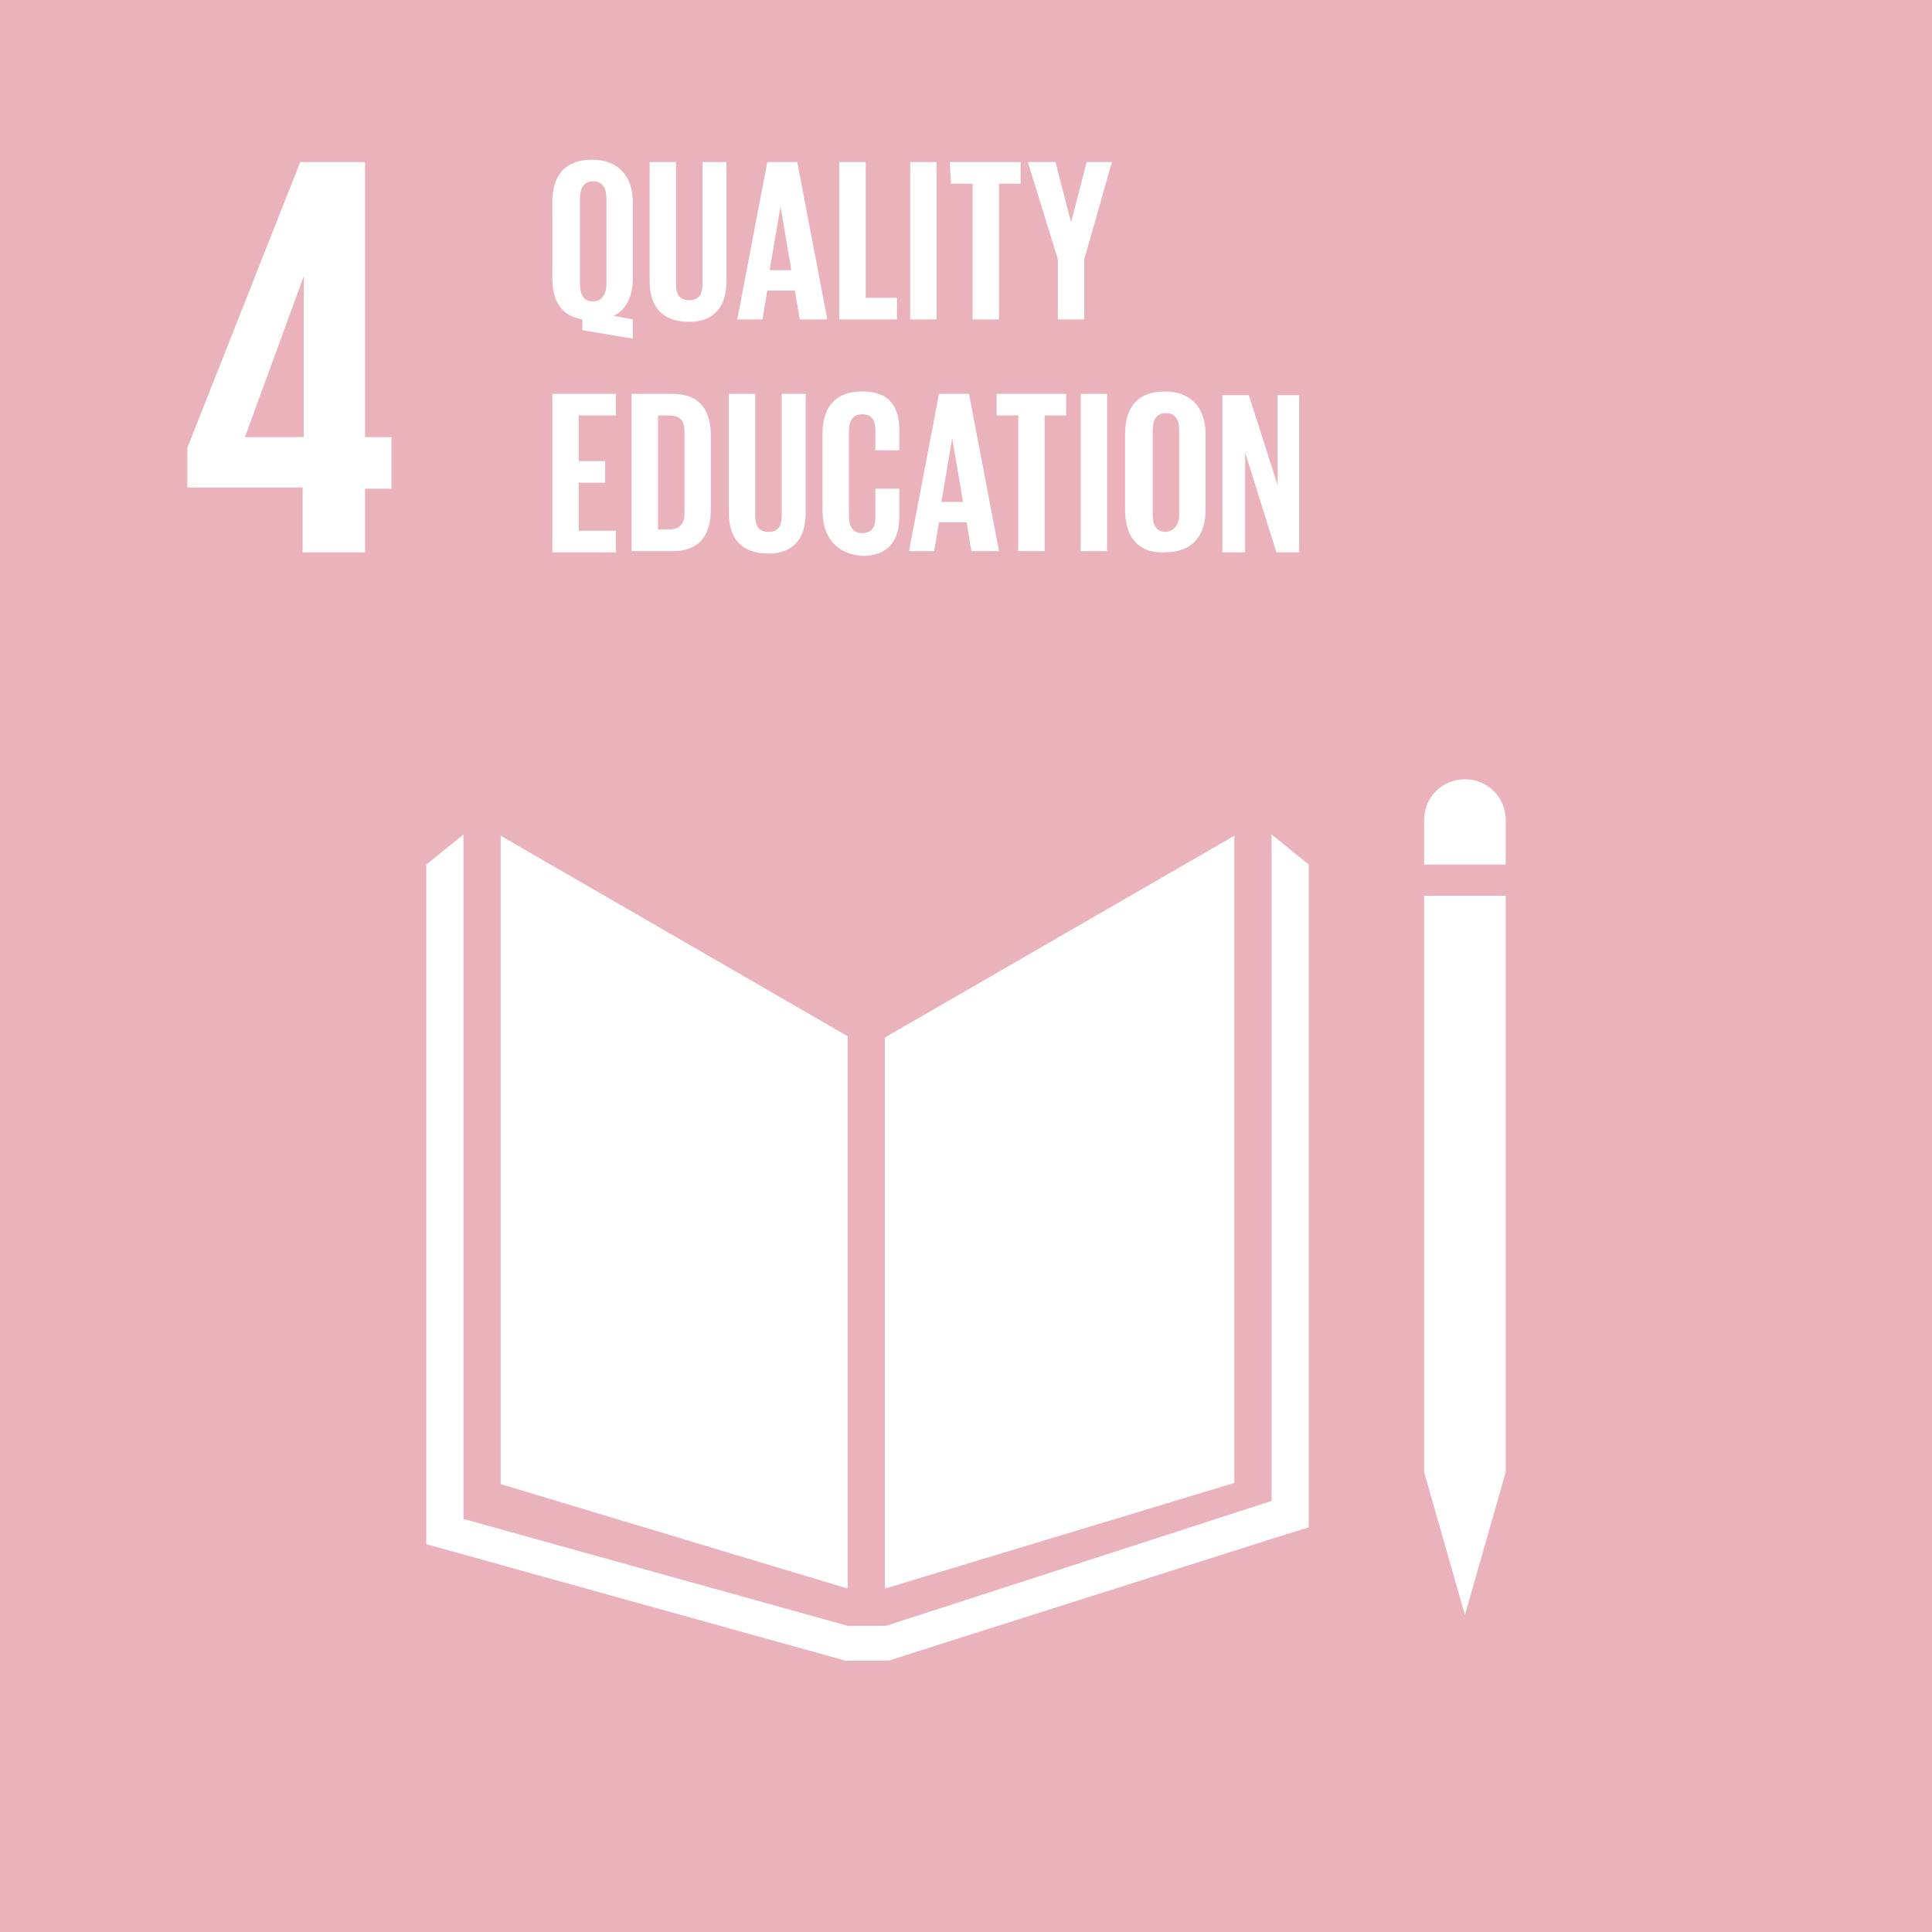 <?xml version="1.0" encoding="UTF-8" standalone="no"?><svg xmlns="http://www.w3.org/2000/svg" xmlns:xlink="http://www.w3.org/1999/xlink" fill="#000000" height="160.9" preserveAspectRatio="xMidYMid meet" version="1" viewBox="0.0 0.0 160.9 160.9" width="160.9" zoomAndPan="magnify"><g><g id="change1_1"><path d="M0,0h160.9v160.9H0V0z" fill="#eab2bb"/></g><g id="change2_4"><path d="M25.2,46h5.2v-5.3h2.2v-4.3h-2.2V13.5H25l-9.4,23.8v3.3h9.6L25.2,46L25.2,46z M20.4,36.4L25.3,23v13.4H20.4 z" fill="#ffffff"/></g><g fill="#ffffff" id="change2_3"><path d="M70.6,86.3L41.7,69.6v54l28.9,8.7V86.3z M73.7,86.4v45.9l29.1-8.8V69.6L73.7,86.4z M125.4,68.3 c0-1.9-1.5-3.4-3.4-3.4s-3.4,1.5-3.4,3.4V72h6.8L125.4,68.3L125.4,68.3z M119.5,122.6h-0.9l3.4,11.9l3.4-11.9h-0.8h0.8v-48h-6.8 v48H119.5z" fill="inherit"/><path d="M109,72l-3.1-2.5V125l-32.1,10.4h-3.2l-32-8.9v-57L35.5,72v56.6l34.9,9.7H74l32.1-10.2l2.9-0.9L109,72z" fill="inherit"/></g><g id="change2_1"><path d="M46,32.8h5.3v1.8h-3.1v3.8h2.2v1.8h-2.2v4h3.1V46H46V32.8L46,32.8z M59.2,36.3v6.1c0,2-0.8,3.5-3.2,3.5 h-3.4V32.8H56C58.4,32.8,59.2,34.3,59.2,36.3z M55.7,44.1c0.9,0,1.3-0.5,1.3-1.3v-6.9c0-0.8-0.3-1.3-1.3-1.3h-0.9v9.5H55.7z M67.1,32.8v9.9c0,2-0.9,3.4-3.1,3.4c-2.3,0-3.3-1.3-3.3-3.4v-9.9h2.2V43c0,0.8,0.3,1.3,1.1,1.3s1.1-0.5,1.1-1.3V32.8H67.1z M68.5,42.5v-6.4c0-2.1,1-3.5,3.3-3.5c2.4,0,3.1,1.4,3.1,3.3v1.6h-2v-1.7c0-0.8-0.3-1.3-1.1-1.3s-1.1,0.6-1.1,1.4V43 c0,0.8,0.3,1.4,1.1,1.4s1.1-0.5,1.1-1.3v-2.4h2V43c0,1.9-0.8,3.3-3.1,3.3C69.5,46.1,68.5,44.6,68.5,42.5L68.5,42.5z M75.7,45.9 l2.5-13.1h2.5l2.5,13.1h-2.3l-0.4-2.4h-2.3l-0.4,2.4H75.7z M78.4,41.8h1.8l-0.9-5.3L78.4,41.8L78.4,41.8z M82.9,32.8h5.9v1.8H87 v11.3h-2.2V34.6H83v-1.8H82.9L82.9,32.8z M90,32.8h2.2v13.1H90V32.8z M93.7,42.5v-6.4c0-2.1,1-3.5,3.3-3.5s3.4,1.5,3.4,3.5v6.4 c0,2-1,3.5-3.4,3.5C94.7,46.1,93.7,44.6,93.7,42.5z M98.2,42.9v-7.1c0-0.8-0.3-1.4-1.1-1.4S96,35,96,35.8v7.1 c0,0.8,0.3,1.4,1.1,1.4C97.8,44.2,98.2,43.7,98.2,42.9z M103.7,37.7V46h-1.9V32.9h2.2l2.4,7.5v-7.5h1.8V46h-1.9L103.7,37.7z" fill="#ffffff"/></g><g id="change2_2"><path d="M48.5,27.5v-0.9C46.7,26.3,46,25,46,23.2v-6.4c0-2.1,1-3.5,3.3-3.5s3.4,1.5,3.4,3.5v6.4 c0,1.4-0.5,2.6-1.6,3.1l1.6,0.3v1.6L48.5,27.5L48.5,27.5z M50.5,23.7v-7.2c0-0.8-0.3-1.4-1.1-1.4s-1.1,0.6-1.1,1.4v7.2 c0,0.8,0.3,1.4,1.1,1.4C50.1,25.1,50.5,24.5,50.5,23.7z M60.5,13.5v9.9c0,2-0.9,3.4-3.1,3.4c-2.3,0-3.3-1.3-3.3-3.4v-9.9h2.2v10.2 c0,0.8,0.3,1.3,1.1,1.3s1.1-0.5,1.1-1.3V13.5H60.5z M61.4,26.6l2.5-13.1h2.5l2.5,13.1h-2.3l-0.4-2.4h-2.3l-0.4,2.4H61.4z M64.1,22.5h1.8L65,17.2L64.1,22.5L64.1,22.5z M69.9,13.5h2.2v11.3h2.6v1.8h-4.8V13.5z M75.8,13.5H78v13.1h-2.2V13.5z M79.1,13.5 H85v1.8h-1.8v11.3H81V15.3h-1.8L79.1,13.5z M90.3,21.6v5h-2.2v-5l-2.5-8.1h2.3l1.3,5l1.3-5h2.1L90.3,21.6L90.3,21.6z" fill="#ffffff"/></g></g></svg>